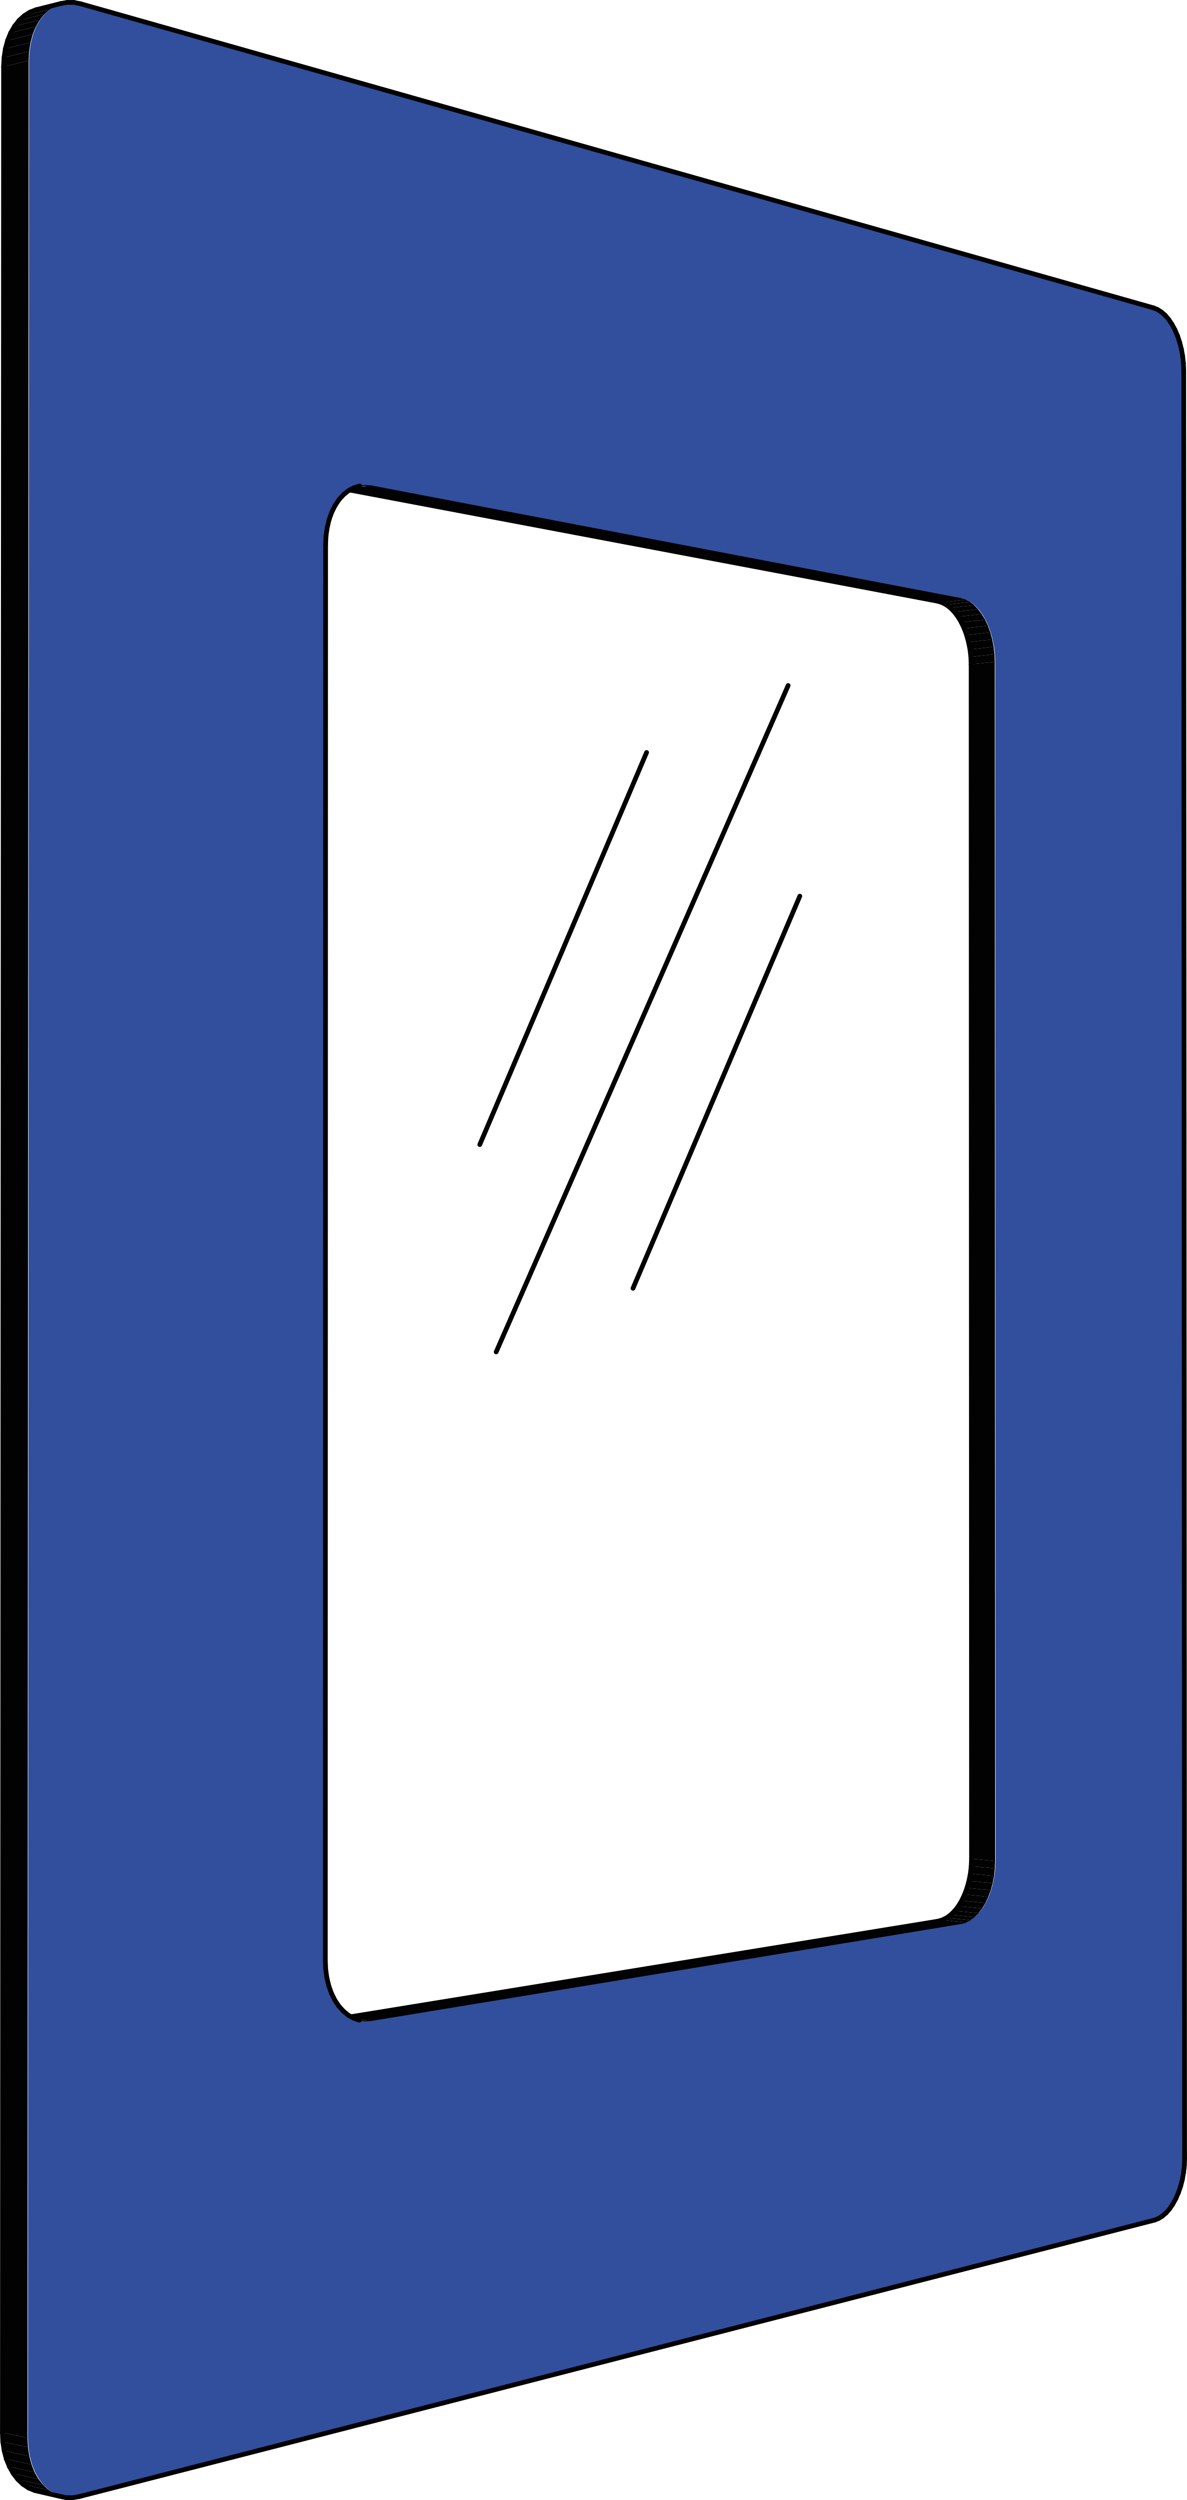 <?xml version="1.0" encoding="utf-8"?>
<!-- Generator: Adobe Illustrator 22.1.0, SVG Export Plug-In . SVG Version: 6.00 Build 0)  -->
<svg version="1.1" id="Lager_1" xmlns="http://www.w3.org/2000/svg" xmlns:xlink="http://www.w3.org/1999/xlink" x="0px" y="0px"
	 viewBox="0 0 1231.8 2592.3" style="enable-background:new 0 0 1231.8 2592.3;" xml:space="preserve">
<style type="text/css">
	.st0{fill:#324F9E;}
	.st1{fill:#020203;}
	.st2{fill:#727272;}
	.st3{fill:#707070;}
	.st4{fill:none;stroke:#020203;stroke-width:4.909;stroke-linecap:round;stroke-miterlimit:10;}
	.st5{fill:none;stroke:#020203;stroke-linecap:round;stroke-miterlimit:10;}
</style>
<path class="st0" d="M386.3,2095l612-100.5l4.6-1.3l4.5-2.3l4.3-3.2l4.1-4.1l3.8-4.9l3.4-5.7l3-6.3l2.5-6.9l2-7.3l1.5-7.6l0.9-7.7
	l0.3-7.8l-0.4-1243.3l-0.3-7.8l-0.9-7.7l-1.5-7.6l-2-7.3l-2.5-6.9l-3-6.4l-3.4-5.8l-3.8-5l-4.1-4.2l-4.3-3.3l-4.5-2.4l-4.6-1.4
	L386.6,503.9l-6.2-0.6l-6.1,0.6l-2,0.6l-3.9,1.2l-2.4,1.3l-2.2,1.2l-1,0.5l-5.2,4.1l-4.7,5.1l-4.1,6.1l-3.5,6.9l-2.8,7.7l-2,8.3
	l-1.2,8.7l-0.4,9l-0.4,1468.3l0.4,9.1l1.2,8.8l2,8.4l2.8,7.8l3.5,7.1l4.1,6.2l4.7,5.3l5.2,4.2l2.7,1.5l2.9,1.6l5.9,2l6.1,0.8
	L386.3,2095z M30.2,63l0.5-9.6l1.4-9.2l2.3-8.6l3.2-7.9l4-7l4.7-6l5.4-4.9l5.9-3.7l6.4-2.5l6.7-1.2l6.9,0.1l7,1.4L1198,319.2
	l4.1,1.7l4,2.6l3.9,3.5l3.7,4.3l3.4,5l3.1,5.7l2.7,6.3l2.3,6.7l1.8,7.1l1.3,7.3l0.8,7.4l0.3,7.4l0.9,1853.5l-0.3,7.4l-0.8,7.4
	l-1.3,7.3l-1.8,7.1l-2.3,6.7l-2.7,6.2l-3.1,5.6l-3.4,5l-3.7,4.2l-3.9,3.4l-4.1,2.5l-4.1,1.5L83.4,2588.6l-7,1.2l-6.9-0.1l-6.7-1.4
	l-6.4-2.7l-5.9-3.9l-5.4-5.1l-4.7-6.2l-4-7.1l-3.2-8l-2.3-8.7l-1.4-9.3l-0.5-9.7L30.2,63z"/>
<polygon class="st1" points="2.9,2531.8 2.5,2522.2 28,2527.8 28.5,2537.4 "/>
<polygon class="st1" points="4.3,2541 2.9,2531.8 28.5,2537.4 29.9,2546.7 "/>
<polygon class="st1" points="6.6,2549.7 4.3,2541 29.9,2546.7 32.2,2555.4 "/>
<polygon class="st1" points="9.8,2557.6 6.6,2549.7 32.2,2555.4 35.3,2563.4 "/>
<polygon class="st1" points="13.8,2564.7 9.8,2557.6 35.3,2563.4 39.3,2570.5 "/>
<polygon class="st1" points="18.5,2570.8 13.8,2564.7 39.3,2570.5 44.1,2576.6 "/>
<polygon class="st1" points="23.9,2575.9 18.5,2570.8 44.1,2576.6 49.4,2581.7 "/>
<polygon class="st1" points="29.8,2579.8 23.9,2575.9 49.4,2581.7 55.4,2585.6 "/>
<polygon class="st1" points="36.2,2582.4 29.8,2579.8 55.4,2585.6 61.7,2588.3 "/>
<polygon class="st1" points="3.7,69.2 4.2,59.7 29.7,53.4 29.2,63 "/>
<polygon class="st1" points="4.2,59.7 5.6,50.5 31.1,44.2 29.7,53.4 "/>
<polygon class="st1" points="5.6,50.5 7.9,42 33.4,35.6 31.1,44.2 "/>
<polygon class="st1" points="7.9,42 11.1,34.1 36.6,27.8 33.4,35.6 "/>
<polygon class="st1" points="11.1,34.1 15.1,27.2 40.6,20.8 36.6,27.8 "/>
<polygon class="st1" points="15.1,27.2 19.8,21.2 45.3,14.8 40.6,20.8 "/>
<polygon class="st1" points="19.8,21.2 25.2,16.3 50.7,9.9 45.3,14.8 "/>
<polygon class="st1" points="25.2,16.3 31.1,12.6 56.6,6.2 50.7,9.9 "/>
<polygon class="st1" points="31.1,12.6 37.5,10.1 62.9,3.7 56.6,6.2 "/>
<polygon class="st1" points="2.5,2522.2 3.7,69.2 29.2,63 28,2527.8 "/>
<polygon class="st1" points="972.8,623.3 362.9,508.1 365.1,506.9 385.6,503.9 996.9,620.5 "/>
<polygon class="st1" points="977.4,624.7 972.8,623.3 996.9,620.5 1001.5,621.8 "/>
<polygon class="st1" points="981.9,627 977.4,624.7 1001.5,621.8 1006,624.2 "/>
<polygon class="st1" points="986.3,630.3 981.9,627 1006,624.2 1010.3,627.5 "/>
<polygon class="st1" points="990.4,634.5 986.3,630.3 1010.3,627.5 1014.4,631.8 "/>
<polygon class="st1" points="994.2,639.5 990.4,634.5 1014.4,631.8 1018.2,636.8 "/>
<polygon class="st1" points="997.6,645.3 994.2,639.5 1018.2,636.8 1021.7,642.5 "/>
<polygon class="st1" points="1000.6,651.6 997.6,645.3 1021.7,642.5 1024.7,648.9 "/>
<polygon class="st1" points="1003.1,658.5 1000.6,651.6 1024.7,648.9 1027.2,655.8 "/>
<polygon class="st1" points="1005.1,665.8 1003.1,658.5 1027.2,655.8 1029.2,663.1 "/>
<polygon class="st1" points="1006.6,673.4 1005.1,665.8 1029.2,663.1 1030.6,670.7 "/>
<polygon class="st1" points="1007.5,681.1 1006.6,673.4 1030.6,670.7 1031.5,678.5 "/>
<polygon class="st1" points="1007.8,688.8 1007.5,681.1 1031.5,678.5 1031.8,686.3 "/>
<polygon class="st1" points="1008.2,1927.4 1007.8,688.8 1031.8,686.3 1032.2,1929.5 "/>
<polygon class="st1" points="973.2,1992.1 977.8,1990.8 1001.9,1993.3 997.3,1994.5 "/>
<polygon class="st1" points="977.8,1990.8 982.3,1988.6 1006.4,1991 1001.9,1993.3 "/>
<polygon class="st1" points="982.3,1988.6 986.7,1985.4 1010.8,1987.8 1006.4,1991 "/>
<polygon class="st1" points="986.7,1985.4 990.8,1981.3 1014.9,1983.7 1010.8,1987.8 "/>
<polygon class="st1" points="990.8,1981.3 994.6,1976.4 1018.7,1978.7 1014.9,1983.7 "/>
<polygon class="st1" points="994.6,1976.4 998,1970.7 1022.1,1973.1 1018.7,1978.7 "/>
<polygon class="st1" points="998,1970.7 1001,1964.4 1025.1,1966.7 1022.1,1973.1 "/>
<polygon class="st1" points="1001,1964.4 1003.5,1957.6 1027.6,1959.9 1025.1,1966.7 "/>
<polygon class="st1" points="1003.5,1957.6 1005.5,1950.4 1029.6,1952.6 1027.6,1959.9 "/>
<polygon class="st1" points="1005.5,1950.4 1007,1942.8 1031.1,1945 1029.6,1952.6 "/>
<polygon class="st1" points="1007,1942.8 1007.9,1935.1 1031.9,1937.3 1031.1,1945 "/>
<polygon class="st1" points="1007.9,1935.1 1008.2,1927.4 1032.2,1929.5 1031.9,1937.3 "/>
<polygon class="st1" points="364.2,2091.1 973.2,1992.1 997.3,1994.5 385.3,2095 367.2,2092.7 "/>
<polygon class="st2" points="385.3,2095 379.1,2095.5 373,2094.7 367.2,2092.7 "/>
<polygon class="st3" points="379.5,503.3 385.6,503.9 365.1,506.9 367.5,505.7 371.4,504.5 "/>
<line class="st4" x1="2.5" y1="2522.2" x2="2.9" y2="2531.8"/>
<line class="st4" x1="2.9" y1="2531.8" x2="4.3" y2="2541"/>
<line class="st4" x1="4.3" y1="2541" x2="6.6" y2="2549.7"/>
<line class="st4" x1="6.6" y1="2549.7" x2="9.8" y2="2557.6"/>
<line class="st4" x1="9.8" y1="2557.6" x2="13.8" y2="2564.7"/>
<line class="st4" x1="13.8" y1="2564.7" x2="18.5" y2="2570.8"/>
<line class="st4" x1="18.5" y1="2570.8" x2="23.9" y2="2575.9"/>
<line class="st4" x1="23.9" y1="2575.9" x2="29.8" y2="2579.8"/>
<line class="st4" x1="29.8" y1="2579.8" x2="36.2" y2="2582.4"/>
<line class="st4" x1="3.7" y1="69.2" x2="4.2" y2="59.7"/>
<line class="st4" x1="4.2" y1="59.7" x2="5.6" y2="50.5"/>
<line class="st4" x1="5.6" y1="50.5" x2="7.9" y2="42"/>
<line class="st4" x1="7.9" y1="42" x2="11.1" y2="34.1"/>
<line class="st4" x1="11.1" y1="34.1" x2="15.1" y2="27.2"/>
<line class="st4" x1="15.1" y1="27.2" x2="19.8" y2="21.2"/>
<line class="st4" x1="19.8" y1="21.2" x2="25.2" y2="16.3"/>
<line class="st4" x1="25.2" y1="16.3" x2="31.1" y2="12.6"/>
<line class="st4" x1="31.1" y1="12.6" x2="37.5" y2="10.1"/>
<line class="st4" x1="3.7" y1="69.2" x2="2.5" y2="2522.2"/>
<line class="st4" x1="362.9" y1="508.1" x2="972.8" y2="623.3"/>
<line class="st4" x1="972.8" y1="623.3" x2="977.4" y2="624.7"/>
<line class="st4" x1="977.4" y1="624.7" x2="981.9" y2="627"/>
<line class="st4" x1="981.9" y1="627" x2="986.3" y2="630.3"/>
<line class="st4" x1="986.3" y1="630.3" x2="990.4" y2="634.5"/>
<line class="st4" x1="990.4" y1="634.5" x2="994.2" y2="639.5"/>
<line class="st4" x1="994.2" y1="639.5" x2="997.6" y2="645.3"/>
<line class="st4" x1="997.6" y1="645.3" x2="1000.6" y2="651.6"/>
<line class="st4" x1="1000.6" y1="651.6" x2="1003.1" y2="658.5"/>
<line class="st4" x1="1003.1" y1="658.5" x2="1005.1" y2="665.8"/>
<line class="st4" x1="1005.1" y1="665.8" x2="1006.6" y2="673.4"/>
<line class="st4" x1="1006.6" y1="673.4" x2="1007.5" y2="681.1"/>
<line class="st4" x1="1007.5" y1="681.1" x2="1007.8" y2="688.8"/>
<line class="st4" x1="1008.2" y1="1927.4" x2="1007.8" y2="688.8"/>
<line class="st4" x1="973.2" y1="1992.1" x2="977.8" y2="1990.8"/>
<line class="st4" x1="977.8" y1="1990.8" x2="982.3" y2="1988.6"/>
<line class="st4" x1="982.3" y1="1988.6" x2="986.7" y2="1985.4"/>
<line class="st4" x1="986.7" y1="1985.4" x2="990.8" y2="1981.3"/>
<line class="st4" x1="990.8" y1="1981.3" x2="994.6" y2="1976.4"/>
<line class="st4" x1="994.6" y1="1976.4" x2="998" y2="1970.7"/>
<line class="st4" x1="998" y1="1970.7" x2="1001" y2="1964.4"/>
<line class="st4" x1="1001" y1="1964.4" x2="1003.5" y2="1957.6"/>
<line class="st4" x1="1003.5" y1="1957.6" x2="1005.5" y2="1950.4"/>
<line class="st4" x1="1005.5" y1="1950.4" x2="1007" y2="1942.8"/>
<line class="st4" x1="1007" y1="1942.8" x2="1007.9" y2="1935.1"/>
<line class="st4" x1="1007.9" y1="1935.1" x2="1008.2" y2="1927.4"/>
<line class="st4" x1="364.2" y1="2091.1" x2="973.2" y2="1992.1"/>
<line class="st5" x1="29.2" y1="63" x2="29.7" y2="53.4"/>
<line class="st5" x1="29.2" y1="63" x2="28" y2="2527.8"/>
<line class="st5" x1="28" y1="2527.8" x2="28.5" y2="2537.4"/>
<line class="st5" x1="28.5" y1="2537.4" x2="29.9" y2="2546.7"/>
<line class="st5" x1="29.9" y1="2546.7" x2="32.2" y2="2555.4"/>
<line class="st5" x1="32.2" y1="2555.4" x2="35.3" y2="2563.4"/>
<line class="st5" x1="35.3" y1="2563.4" x2="39.3" y2="2570.5"/>
<line class="st5" x1="39.3" y1="2570.5" x2="44.1" y2="2576.6"/>
<line class="st5" x1="44.1" y1="2576.6" x2="49.4" y2="2581.7"/>
<line class="st5" x1="49.4" y1="2581.7" x2="55.4" y2="2585.6"/>
<line class="st5" x1="55.4" y1="2585.6" x2="61.7" y2="2588.3"/>
<line class="st4" x1="61.7" y1="2588.3" x2="68.5" y2="2589.7"/>
<line class="st4" x1="68.5" y1="2589.7" x2="75.4" y2="2589.8"/>
<line class="st4" x1="75.4" y1="2589.8" x2="82.4" y2="2588.6"/>
<line class="st4" x1="82.4" y1="2588.6" x2="1198" y2="2302"/>
<line class="st4" x1="1198" y1="2302" x2="1202.1" y2="2300.4"/>
<line class="st4" x1="1202.1" y1="2300.4" x2="1206.1" y2="2297.9"/>
<line class="st4" x1="1206.1" y1="2297.9" x2="1210" y2="2294.6"/>
<line class="st4" x1="1210" y1="2294.6" x2="1213.7" y2="2290.4"/>
<line class="st4" x1="1213.7" y1="2290.4" x2="1217.1" y2="2285.4"/>
<line class="st4" x1="1217.1" y1="2285.4" x2="1220.2" y2="2279.7"/>
<line class="st4" x1="1220.2" y1="2279.7" x2="1222.9" y2="2273.5"/>
<line class="st4" x1="1222.9" y1="2273.5" x2="1225.2" y2="2266.8"/>
<line class="st4" x1="1225.2" y1="2266.8" x2="1227" y2="2259.8"/>
<line class="st4" x1="1227" y1="2259.8" x2="1228.3" y2="2252.5"/>
<line class="st4" x1="1228.3" y1="2252.5" x2="1229.1" y2="2245.1"/>
<line class="st4" x1="1229.1" y1="2245.1" x2="1229.3" y2="2237.6"/>
<line class="st4" x1="1229.3" y1="2237.6" x2="1228.4" y2="384.2"/>
<line class="st4" x1="1228.1" y1="376.8" x2="1228.4" y2="384.2"/>
<line class="st4" x1="1227.3" y1="369.4" x2="1228.1" y2="376.8"/>
<line class="st4" x1="1226" y1="362.1" x2="1227.3" y2="369.4"/>
<line class="st4" x1="1224.2" y1="355" x2="1226" y2="362.1"/>
<line class="st4" x1="1222" y1="348.3" x2="1224.2" y2="355"/>
<line class="st4" x1="1219.3" y1="342" x2="1222" y2="348.3"/>
<line class="st4" x1="1216.2" y1="336.3" x2="1219.3" y2="342"/>
<line class="st4" x1="1212.8" y1="331.2" x2="1216.2" y2="336.3"/>
<line class="st4" x1="1209.1" y1="326.9" x2="1212.8" y2="331.2"/>
<line class="st4" x1="1205.2" y1="323.5" x2="1209.1" y2="326.9"/>
<line class="st4" x1="1201.1" y1="320.9" x2="1205.2" y2="323.5"/>
<line class="st4" x1="1197" y1="319.2" x2="1201.1" y2="320.9"/>
<line class="st4" x1="1197" y1="319.2" x2="83.6" y2="3.9"/>
<line class="st4" x1="76.6" y1="2.5" x2="83.6" y2="3.9"/>
<line class="st4" x1="69.7" y1="2.5" x2="76.6" y2="2.5"/>
<line class="st4" x1="62.9" y1="3.7" x2="69.7" y2="2.5"/>
<line class="st5" x1="56.6" y1="6.2" x2="62.9" y2="3.7"/>
<line class="st5" x1="50.7" y1="9.9" x2="56.6" y2="6.2"/>
<line class="st5" x1="45.3" y1="14.8" x2="50.7" y2="9.9"/>
<line class="st5" x1="40.6" y1="20.8" x2="45.3" y2="14.8"/>
<line class="st5" x1="36.6" y1="27.8" x2="40.6" y2="20.8"/>
<line class="st5" x1="33.4" y1="35.6" x2="36.6" y2="27.8"/>
<line class="st5" x1="31.1" y1="44.2" x2="33.4" y2="35.6"/>
<line class="st5" x1="29.7" y1="53.4" x2="31.1" y2="44.2"/>
<line class="st5" x1="385.3" y1="2095" x2="997.3" y2="1994.5"/>
<line class="st5" x1="379.1" y1="2095.5" x2="385.3" y2="2095"/>
<line class="st5" x1="373" y1="2094.7" x2="379.1" y2="2095.5"/>
<line class="st4" x1="367.2" y1="2092.7" x2="373" y2="2094.7"/>
<line class="st4" x1="356.4" y1="2085.4" x2="361.6" y2="2089.6"/>
<line class="st4" x1="351.6" y1="2080.1" x2="356.4" y2="2085.4"/>
<line class="st4" x1="347.5" y1="2073.9" x2="351.6" y2="2080.1"/>
<line class="st4" x1="344" y1="2066.9" x2="347.5" y2="2073.9"/>
<line class="st4" x1="341.2" y1="2059.1" x2="344" y2="2066.9"/>
<line class="st4" x1="339.2" y1="2050.7" x2="341.2" y2="2059.1"/>
<line class="st4" x1="338" y1="2041.9" x2="339.2" y2="2050.7"/>
<line class="st4" x1="337.6" y1="2032.9" x2="338" y2="2041.9"/>
<line class="st4" x1="337.9" y1="564.6" x2="337.6" y2="2032.9"/>
<line class="st4" x1="337.9" y1="564.6" x2="338.3" y2="555.5"/>
<line class="st4" x1="338.3" y1="555.5" x2="339.6" y2="546.8"/>
<line class="st4" x1="339.6" y1="546.8" x2="341.6" y2="538.5"/>
<line class="st4" x1="341.6" y1="538.5" x2="344.4" y2="530.8"/>
<line class="st4" x1="344.4" y1="530.8" x2="347.9" y2="523.9"/>
<line class="st4" x1="347.9" y1="523.9" x2="352" y2="517.8"/>
<line class="st4" x1="352" y1="517.8" x2="356.7" y2="512.7"/>
<line class="st4" x1="356.7" y1="512.7" x2="361.9" y2="508.6"/>
<line class="st5" x1="373.4" y1="503.9" x2="379.5" y2="503.3"/>
<line class="st5" x1="379.5" y1="503.3" x2="385.6" y2="503.9"/>
<line class="st5" x1="385.6" y1="503.9" x2="996.9" y2="620.5"/>
<line class="st5" x1="996.9" y1="620.5" x2="1001.5" y2="621.8"/>
<line class="st5" x1="1001.5" y1="621.8" x2="1006" y2="624.2"/>
<line class="st5" x1="1006" y1="624.2" x2="1010.3" y2="627.5"/>
<line class="st5" x1="1010.3" y1="627.5" x2="1014.4" y2="631.8"/>
<line class="st5" x1="1014.4" y1="631.8" x2="1018.2" y2="636.8"/>
<line class="st5" x1="1018.2" y1="636.8" x2="1021.7" y2="642.5"/>
<line class="st5" x1="1021.7" y1="642.5" x2="1024.7" y2="648.9"/>
<line class="st5" x1="1024.7" y1="648.9" x2="1027.2" y2="655.8"/>
<line class="st5" x1="1027.2" y1="655.8" x2="1029.2" y2="663.1"/>
<line class="st5" x1="1029.2" y1="663.1" x2="1030.6" y2="670.7"/>
<line class="st5" x1="1030.6" y1="670.7" x2="1031.5" y2="678.5"/>
<line class="st5" x1="1031.5" y1="678.5" x2="1031.8" y2="686.3"/>
<line class="st5" x1="1032.2" y1="1929.5" x2="1031.8" y2="686.3"/>
<line class="st5" x1="1031.9" y1="1937.3" x2="1032.2" y2="1929.5"/>
<line class="st5" x1="1031.1" y1="1945" x2="1031.9" y2="1937.3"/>
<line class="st5" x1="1029.6" y1="1952.6" x2="1031.1" y2="1945"/>
<line class="st5" x1="1027.6" y1="1959.9" x2="1029.6" y2="1952.6"/>
<line class="st5" x1="1025.1" y1="1966.7" x2="1027.6" y2="1959.9"/>
<line class="st5" x1="1022.1" y1="1973.1" x2="1025.1" y2="1966.7"/>
<line class="st5" x1="1018.7" y1="1978.7" x2="1022.1" y2="1973.1"/>
<line class="st5" x1="1014.9" y1="1983.7" x2="1018.7" y2="1978.7"/>
<line class="st5" x1="1010.8" y1="1987.8" x2="1014.9" y2="1983.7"/>
<line class="st5" x1="1006.4" y1="1991" x2="1010.8" y2="1987.8"/>
<line class="st5" x1="1001.9" y1="1993.3" x2="1006.4" y2="1991"/>
<line class="st5" x1="997.3" y1="1994.5" x2="1001.9" y2="1993.3"/>
<line class="st4" x1="36.2" y1="2582.4" x2="61.7" y2="2588.3"/>
<line class="st4" x1="37.5" y1="10.1" x2="62.9" y2="3.7"/>
<line class="st5" x1="367.2" y1="2092.7" x2="385.3" y2="2095"/>
<line class="st5" x1="973.2" y1="1992.1" x2="997.3" y2="1994.5"/>
<line class="st5" x1="365.1" y1="506.9" x2="385.6" y2="503.9"/>
<line class="st5" x1="972.8" y1="623.3" x2="996.9" y2="620.5"/>
<line class="st4" x1="361.6" y1="2089.6" x2="364.2" y2="2091.1"/>
<line class="st4" x1="364.2" y1="2091.1" x2="367.2" y2="2092.7"/>
<line class="st4" x1="361.9" y1="508.6" x2="362.9" y2="508.1"/>
<line class="st4" x1="367.5" y1="505.7" x2="371.4" y2="504.5"/>
<line class="st4" x1="371.4" y1="504.5" x2="373.4" y2="503.9"/>
<line class="st4" x1="362.9" y1="508.1" x2="365.1" y2="506.9"/>
<line class="st4" x1="365.1" y1="506.9" x2="367.5" y2="505.7"/>
<line class="st4" x1="671" y1="780.2" x2="497.9" y2="1186.8"/>
<line class="st4" x1="830" y1="929.2" x2="656.9" y2="1335.8"/>
<line class="st4" x1="817.9" y1="710.8" x2="514.9" y2="1401.8"/>
</svg>
